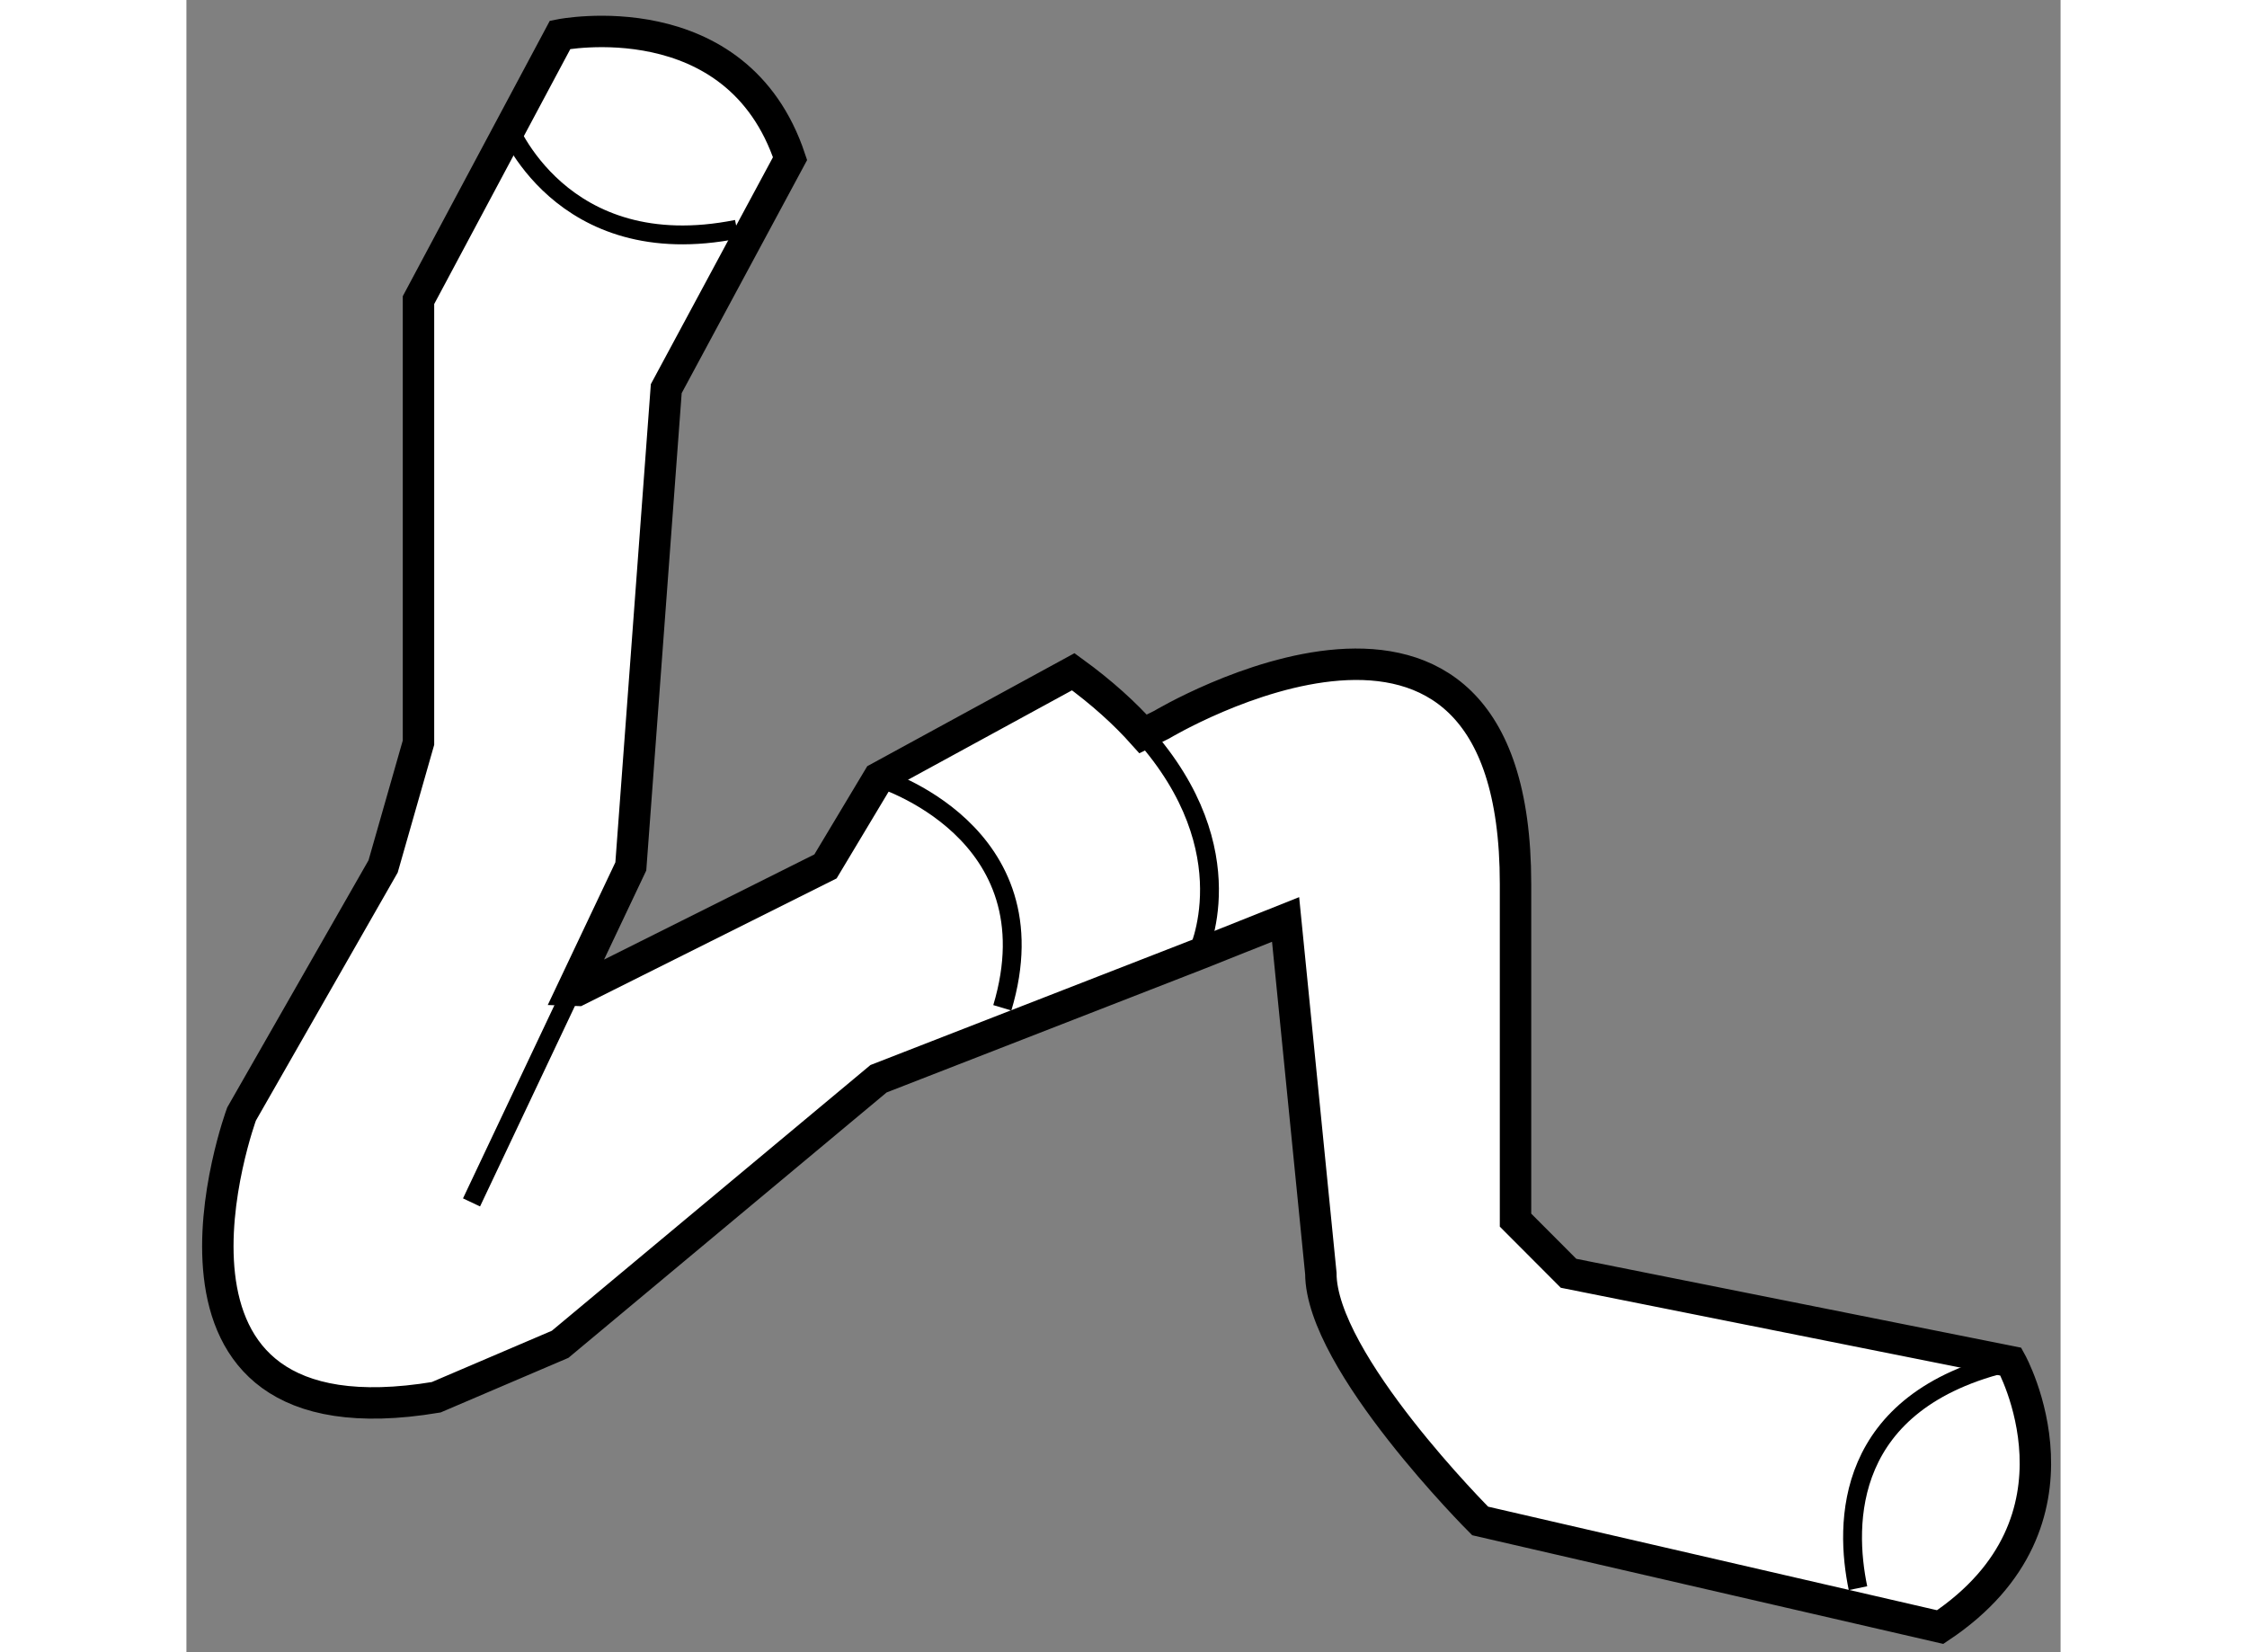 <?xml version="1.0" encoding="utf-8"?>
<!-- Generator: Adobe Illustrator 15.1.0, SVG Export Plug-In . SVG Version: 6.00 Build 0)  -->
<!DOCTYPE svg PUBLIC "-//W3C//DTD SVG 1.1//EN" "http://www.w3.org/Graphics/SVG/1.1/DTD/svg11.dtd">
<svg version="1.1" xmlns="http://www.w3.org/2000/svg" xmlns:xlink="http://www.w3.org/1999/xlink" x="0px" y="0px" width="244.8px"
	 height="180px" viewBox="68.768 113.494 29.825 26.293" enable-background="new 0 0 244.8 180" xml:space="preserve">
	
<rect x="68.768" y="113.494" width="29.825" height="26.293" fill="#808080" stroke="none"/>
	
<g><path fill="#FFFFFF" stroke="#000000" stroke-width="0.5" d="M84.287,125.027c0,0,5.632-3.381,5.632,2.532v5.352l0.844,0.846
			l7.039,1.406c0,0,1.408,2.534-1.125,4.224l-7.321-1.689c0,0-2.535-2.532-2.535-3.94l-0.561-5.632l-1.41,0.562l0,0l-5.068,1.973
			l-5.067,4.226l-1.973,0.843c-5.068,0.843-3.097-4.507-3.097-4.507l2.253-3.941l0.563-1.97v-7.042l2.254-4.222
			c0,0,2.814-0.564,3.659,1.97l-1.97,3.661l-0.564,7.603l-0.933,1.969l0.087,0.003l3.944-1.972l0.844-1.408l3.099-1.69
			c0.457,0.332,0.821,0.664,1.111,0.989L84.287,125.027z"></path><line fill="none" stroke="#000000" stroke-width="0.3" x1="74.905" y1="129.248" x2="73.305" y2="132.629"></line><path fill="none" stroke="#000000" stroke-width="0.3" d="M83.991,125.17c1.677,1.88,0.858,3.517,0.858,3.517"></path><path fill="none" stroke="#000000" stroke-width="0.3" d="M79.781,125.871c0,0,2.815,0.846,1.971,3.661"></path><path fill="none" stroke="#000000" stroke-width="0.3" d="M73.867,115.453c0,0,0.843,2.252,3.661,1.689"></path><path fill="none" stroke="#000000" stroke-width="0.3" d="M95.369,138.768c-0.211-1.016-0.243-2.987,2.433-3.604"></path></g>


</svg>